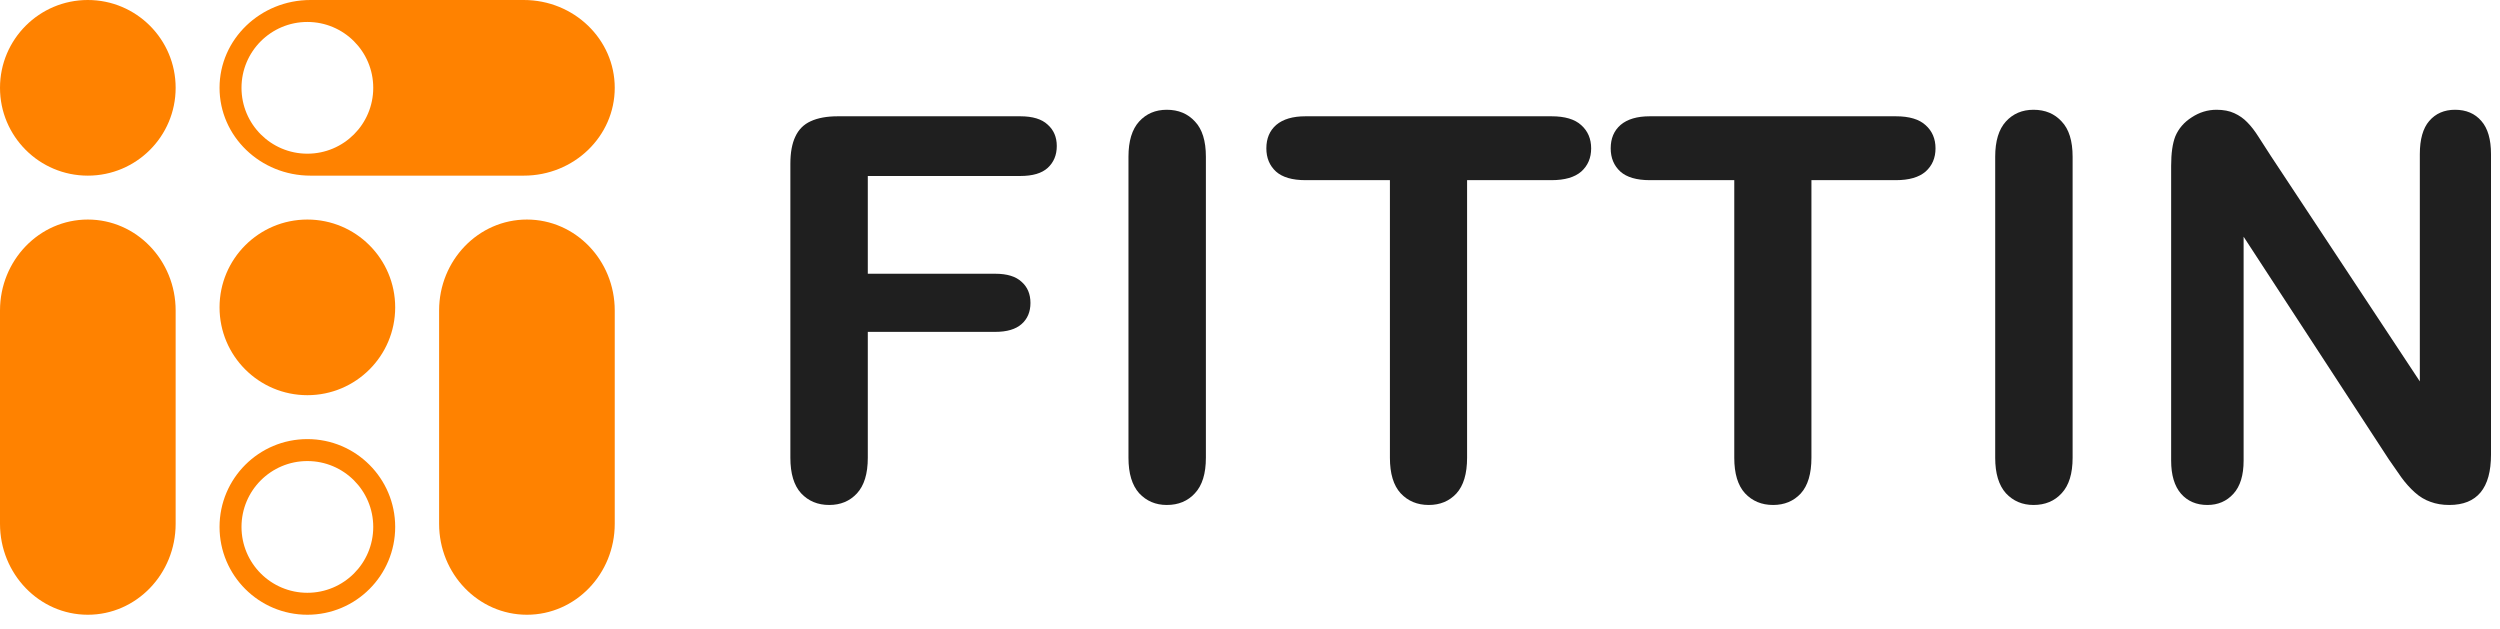 <?xml version="1.0" encoding="UTF-8"?> <svg xmlns="http://www.w3.org/2000/svg" width="175" height="44" viewBox="0 0 175 44" fill="none"><path d="M12.295 6.147C12.295 9.543 9.543 12.295 6.147 12.295C2.752 12.295 0 9.543 0 6.147C0 2.752 2.752 0 6.147 0C9.543 0 12.295 2.752 12.295 6.147Z" fill="#FF8200"></path><path fill-rule="evenodd" clip-rule="evenodd" d="M15.368 6.147C15.368 9.543 18.22 12.295 21.737 12.295H36.663C40.181 12.295 43.032 9.543 43.032 6.147C43.032 2.752 40.181 0 36.663 0H21.737C18.22 0 15.368 2.752 15.368 6.147ZM21.516 10.758C24.062 10.758 26.127 8.694 26.127 6.147C26.127 3.601 24.062 1.537 21.516 1.537C18.97 1.537 16.905 3.601 16.905 6.147C16.905 8.694 18.97 10.758 21.516 10.758Z" fill="#FF8200"></path><path fill-rule="evenodd" clip-rule="evenodd" d="M0 36.663C0 40.181 2.752 43.032 6.147 43.032C9.543 43.032 12.295 40.181 12.295 36.663V21.737C12.295 18.22 9.543 15.368 6.147 15.368C2.752 15.368 0 18.22 0 21.737V36.663Z" fill="#FF8200"></path><path fill-rule="evenodd" clip-rule="evenodd" d="M30.737 36.663C30.737 40.181 33.489 43.032 36.885 43.032C40.28 43.032 43.032 40.181 43.032 36.663V21.737C43.032 18.22 40.28 15.368 36.885 15.368C33.489 15.368 30.737 18.22 30.737 21.737V36.663Z" fill="#FF8200"></path><path d="M27.663 21.516C27.663 24.911 24.911 27.663 21.516 27.663C18.121 27.663 15.368 24.911 15.368 21.516C15.368 18.121 18.121 15.368 21.516 15.368C24.911 15.368 27.663 18.121 27.663 21.516Z" fill="#FF8200"></path><path fill-rule="evenodd" clip-rule="evenodd" d="M21.516 43.032C24.911 43.032 27.663 40.28 27.663 36.885C27.663 33.489 24.911 30.737 21.516 30.737C18.121 30.737 15.368 33.489 15.368 36.885C15.368 40.28 18.121 43.032 21.516 43.032ZM21.516 41.495C24.062 41.495 26.127 39.431 26.127 36.885C26.127 34.338 24.062 32.274 21.516 32.274C18.97 32.274 16.905 34.338 16.905 36.885C16.905 39.431 18.97 41.495 21.516 41.495Z" fill="#FF8200"></path><path d="M71.421 12.319H60.746V19.162H69.669C70.496 19.162 71.11 19.351 71.512 19.728C71.925 20.093 72.132 20.585 72.132 21.206C72.132 21.826 71.925 22.319 71.512 22.684C71.098 23.049 70.484 23.231 69.669 23.231H60.746V32.045C60.746 33.164 60.49 33.997 59.979 34.545C59.48 35.08 58.836 35.348 58.045 35.348C57.242 35.348 56.585 35.074 56.074 34.526C55.576 33.979 55.326 33.152 55.326 32.045V11.461C55.326 10.683 55.442 10.05 55.673 9.564C55.904 9.065 56.263 8.706 56.749 8.487C57.248 8.256 57.881 8.14 58.647 8.14H71.421C72.284 8.14 72.923 8.335 73.337 8.724C73.762 9.101 73.975 9.6 73.975 10.221C73.975 10.853 73.762 11.364 73.337 11.754C72.923 12.131 72.284 12.319 71.421 12.319Z" fill="#1F1F1F"></path><path d="M78.993 32.045V10.969C78.993 9.874 79.242 9.053 79.741 8.505C80.24 7.958 80.884 7.684 81.675 7.684C82.49 7.684 83.147 7.958 83.646 8.505C84.157 9.041 84.412 9.862 84.412 10.969V32.045C84.412 33.152 84.157 33.979 83.646 34.526C83.147 35.074 82.49 35.348 81.675 35.348C80.896 35.348 80.252 35.074 79.741 34.526C79.242 33.967 78.993 33.14 78.993 32.045Z" fill="#1F1F1F"></path><path d="M108.608 12.611H102.696V32.045C102.696 33.164 102.446 33.997 101.947 34.545C101.449 35.08 100.804 35.348 100.013 35.348C99.21 35.348 98.553 35.074 98.042 34.526C97.544 33.979 97.294 33.152 97.294 32.045V12.611H91.382C90.457 12.611 89.77 12.41 89.32 12.009C88.87 11.595 88.645 11.054 88.645 10.385C88.645 9.691 88.876 9.144 89.338 8.743C89.813 8.341 90.494 8.14 91.382 8.14H108.608C109.544 8.14 110.238 8.347 110.688 8.761C111.15 9.174 111.381 9.716 111.381 10.385C111.381 11.054 111.15 11.595 110.688 12.009C110.226 12.41 109.532 12.611 108.608 12.611Z" fill="#1F1F1F"></path><path d="M132.712 12.611H126.8V32.045C126.8 33.164 126.55 33.997 126.052 34.545C125.553 35.08 124.908 35.348 124.117 35.348C123.315 35.348 122.658 35.074 122.147 34.526C121.648 33.979 121.399 33.152 121.399 32.045V12.611H115.486C114.562 12.611 113.874 12.41 113.424 12.009C112.974 11.595 112.749 11.054 112.749 10.385C112.749 9.691 112.98 9.144 113.443 8.743C113.917 8.341 114.598 8.14 115.486 8.14H132.712C133.649 8.14 134.342 8.347 134.792 8.761C135.255 9.174 135.486 9.716 135.486 10.385C135.486 11.054 135.255 11.595 134.792 12.009C134.33 12.41 133.637 12.611 132.712 12.611Z" fill="#1F1F1F"></path><path d="M139.664 32.045V10.969C139.664 9.874 139.913 9.053 140.412 8.505C140.911 7.958 141.555 7.684 142.346 7.684C143.161 7.684 143.818 7.958 144.317 8.505C144.828 9.041 145.083 9.862 145.083 10.969V32.045C145.083 33.152 144.828 33.979 144.317 34.526C143.818 35.074 143.161 35.348 142.346 35.348C141.568 35.348 140.923 35.074 140.412 34.526C139.913 33.967 139.664 33.14 139.664 32.045Z" fill="#1F1F1F"></path><path d="M158.969 10.932L169.388 26.698V10.786C169.388 9.752 169.607 8.98 170.045 8.469C170.495 7.946 171.098 7.684 171.852 7.684C172.63 7.684 173.245 7.946 173.695 8.469C174.145 8.98 174.37 9.752 174.37 10.786V31.826C174.37 34.174 173.397 35.348 171.45 35.348C170.964 35.348 170.526 35.275 170.136 35.129C169.747 34.995 169.382 34.776 169.042 34.472C168.701 34.168 168.385 33.815 168.093 33.413C167.801 33 167.509 32.58 167.217 32.154L157.053 16.571V32.245C157.053 33.267 156.816 34.04 156.341 34.563C155.867 35.086 155.259 35.348 154.517 35.348C153.75 35.348 153.136 35.086 152.674 34.563C152.211 34.028 151.98 33.255 151.98 32.245V11.607C151.98 10.732 152.077 10.044 152.272 9.546C152.503 8.998 152.886 8.554 153.422 8.213C153.957 7.861 154.535 7.684 155.155 7.684C155.642 7.684 156.055 7.763 156.396 7.921C156.749 8.08 157.053 8.293 157.308 8.56C157.576 8.828 157.844 9.174 158.111 9.6C158.391 10.026 158.677 10.47 158.969 10.932Z" fill="#1F1F1F"></path></svg> 